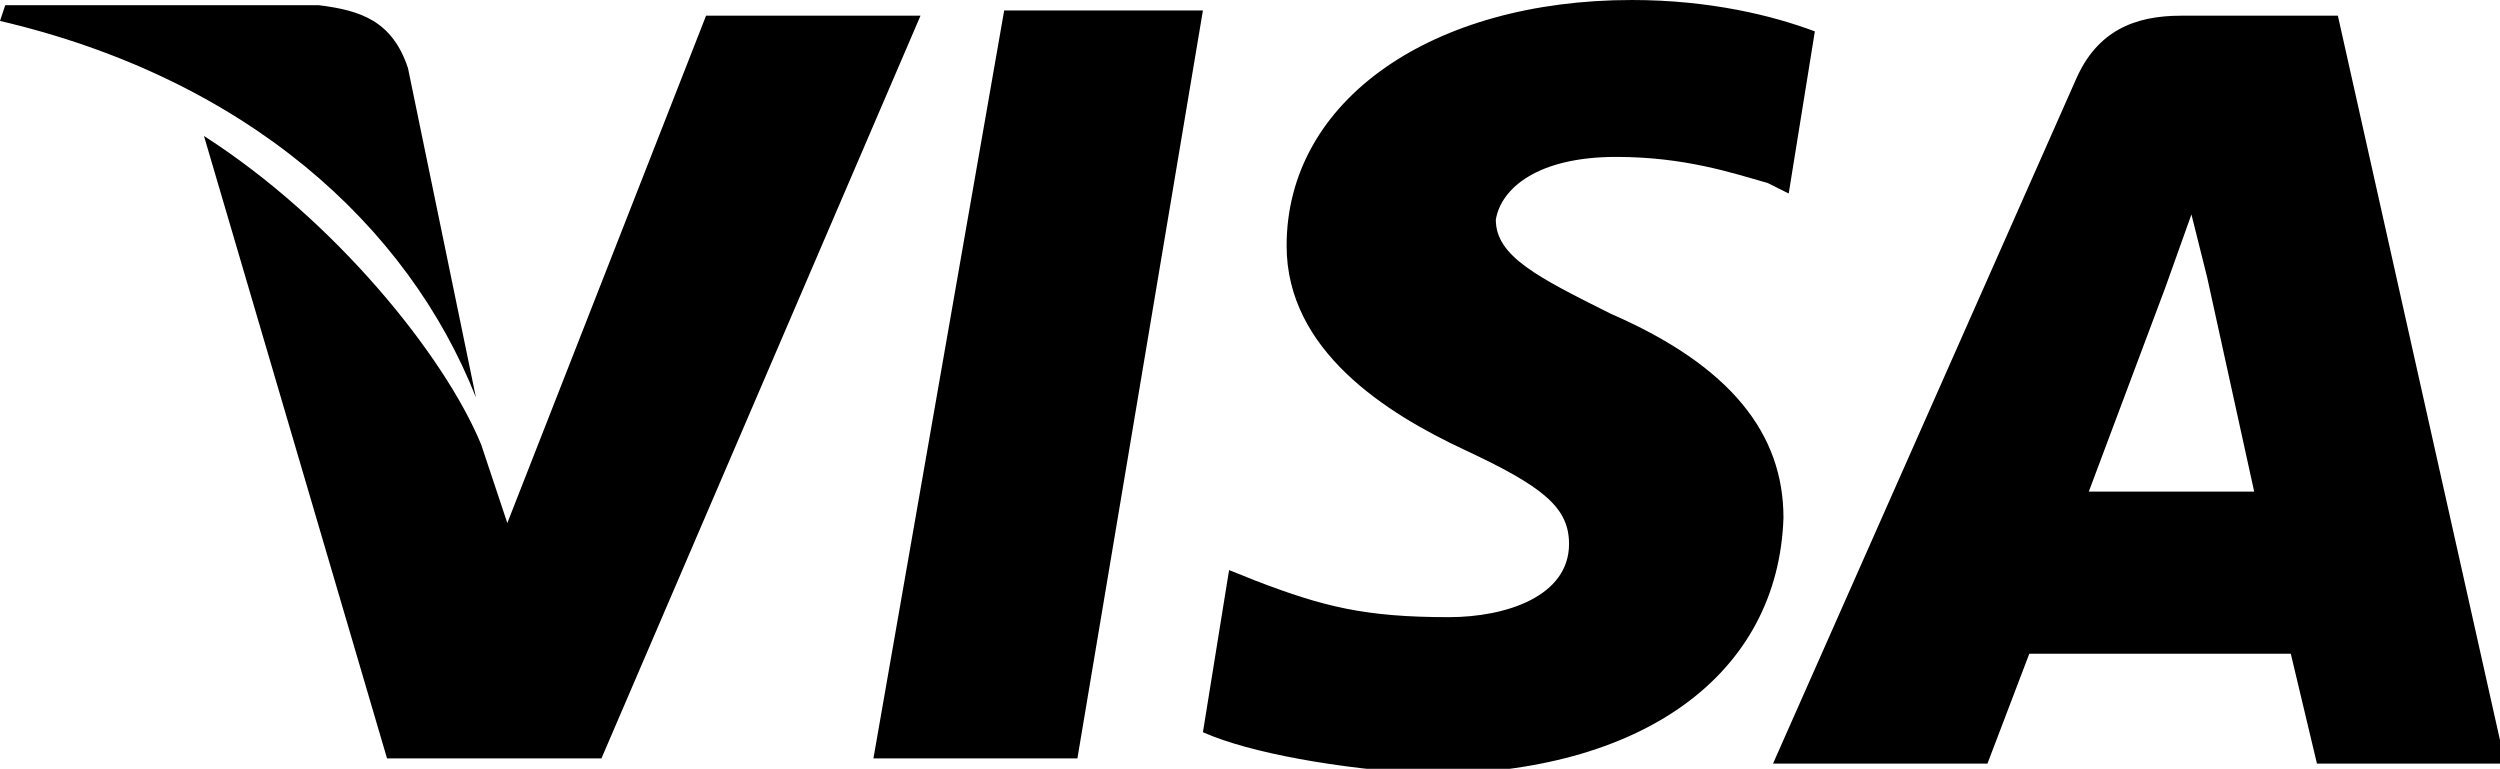 <svg xmlns="http://www.w3.org/2000/svg" viewBox="0 0 47.8 14.7" xmlns:v="https://vecta.io/nano"><path d="M19.2.2l-2.5 14.3h3.9L23 .2zm-5.7.1L9.7 10l-.5-1.5c-.7-1.7-2.8-4.3-5.3-5.9l3.5 11.9h4.1L17.6.3h-4.1zm-5.7 1C7.5.4 6.9.2 6.1.1h-6L0 .4c4.7 1.1 7.8 3.9 9.1 7.2L7.8 1.3zM30.9 3c1.3 0 2.2.3 2.9.5l.4.2.5-3.1c-.8-.3-2-.6-3.5-.6-3.8 0-6.6 1.9-6.6 4.7 0 2 1.9 3.2 3.4 3.9s2 1.1 2 1.8c0 1-1.2 1.4-2.3 1.4-1.6 0-2.4-.2-3.7-.7l-.5-.2L23 14c.9.4 2.6.7 4.3.8 4.1 0 6.7-1.9 6.8-4.9 0-1.6-1-2.9-3.3-3.9-1.4-.7-2.2-1.1-2.2-1.8.1-.6.8-1.2 2.3-1.2zM44.7.3h-3c-.9 0-1.6.3-2 1.2l-5.8 13.1H38l.8-2.1h5l.5 2.1h3.6L44.7.3zm-4.8 9.2l1.5-4 .5-1.4.3 1.2.9 4.1h-3.2z"/></svg>